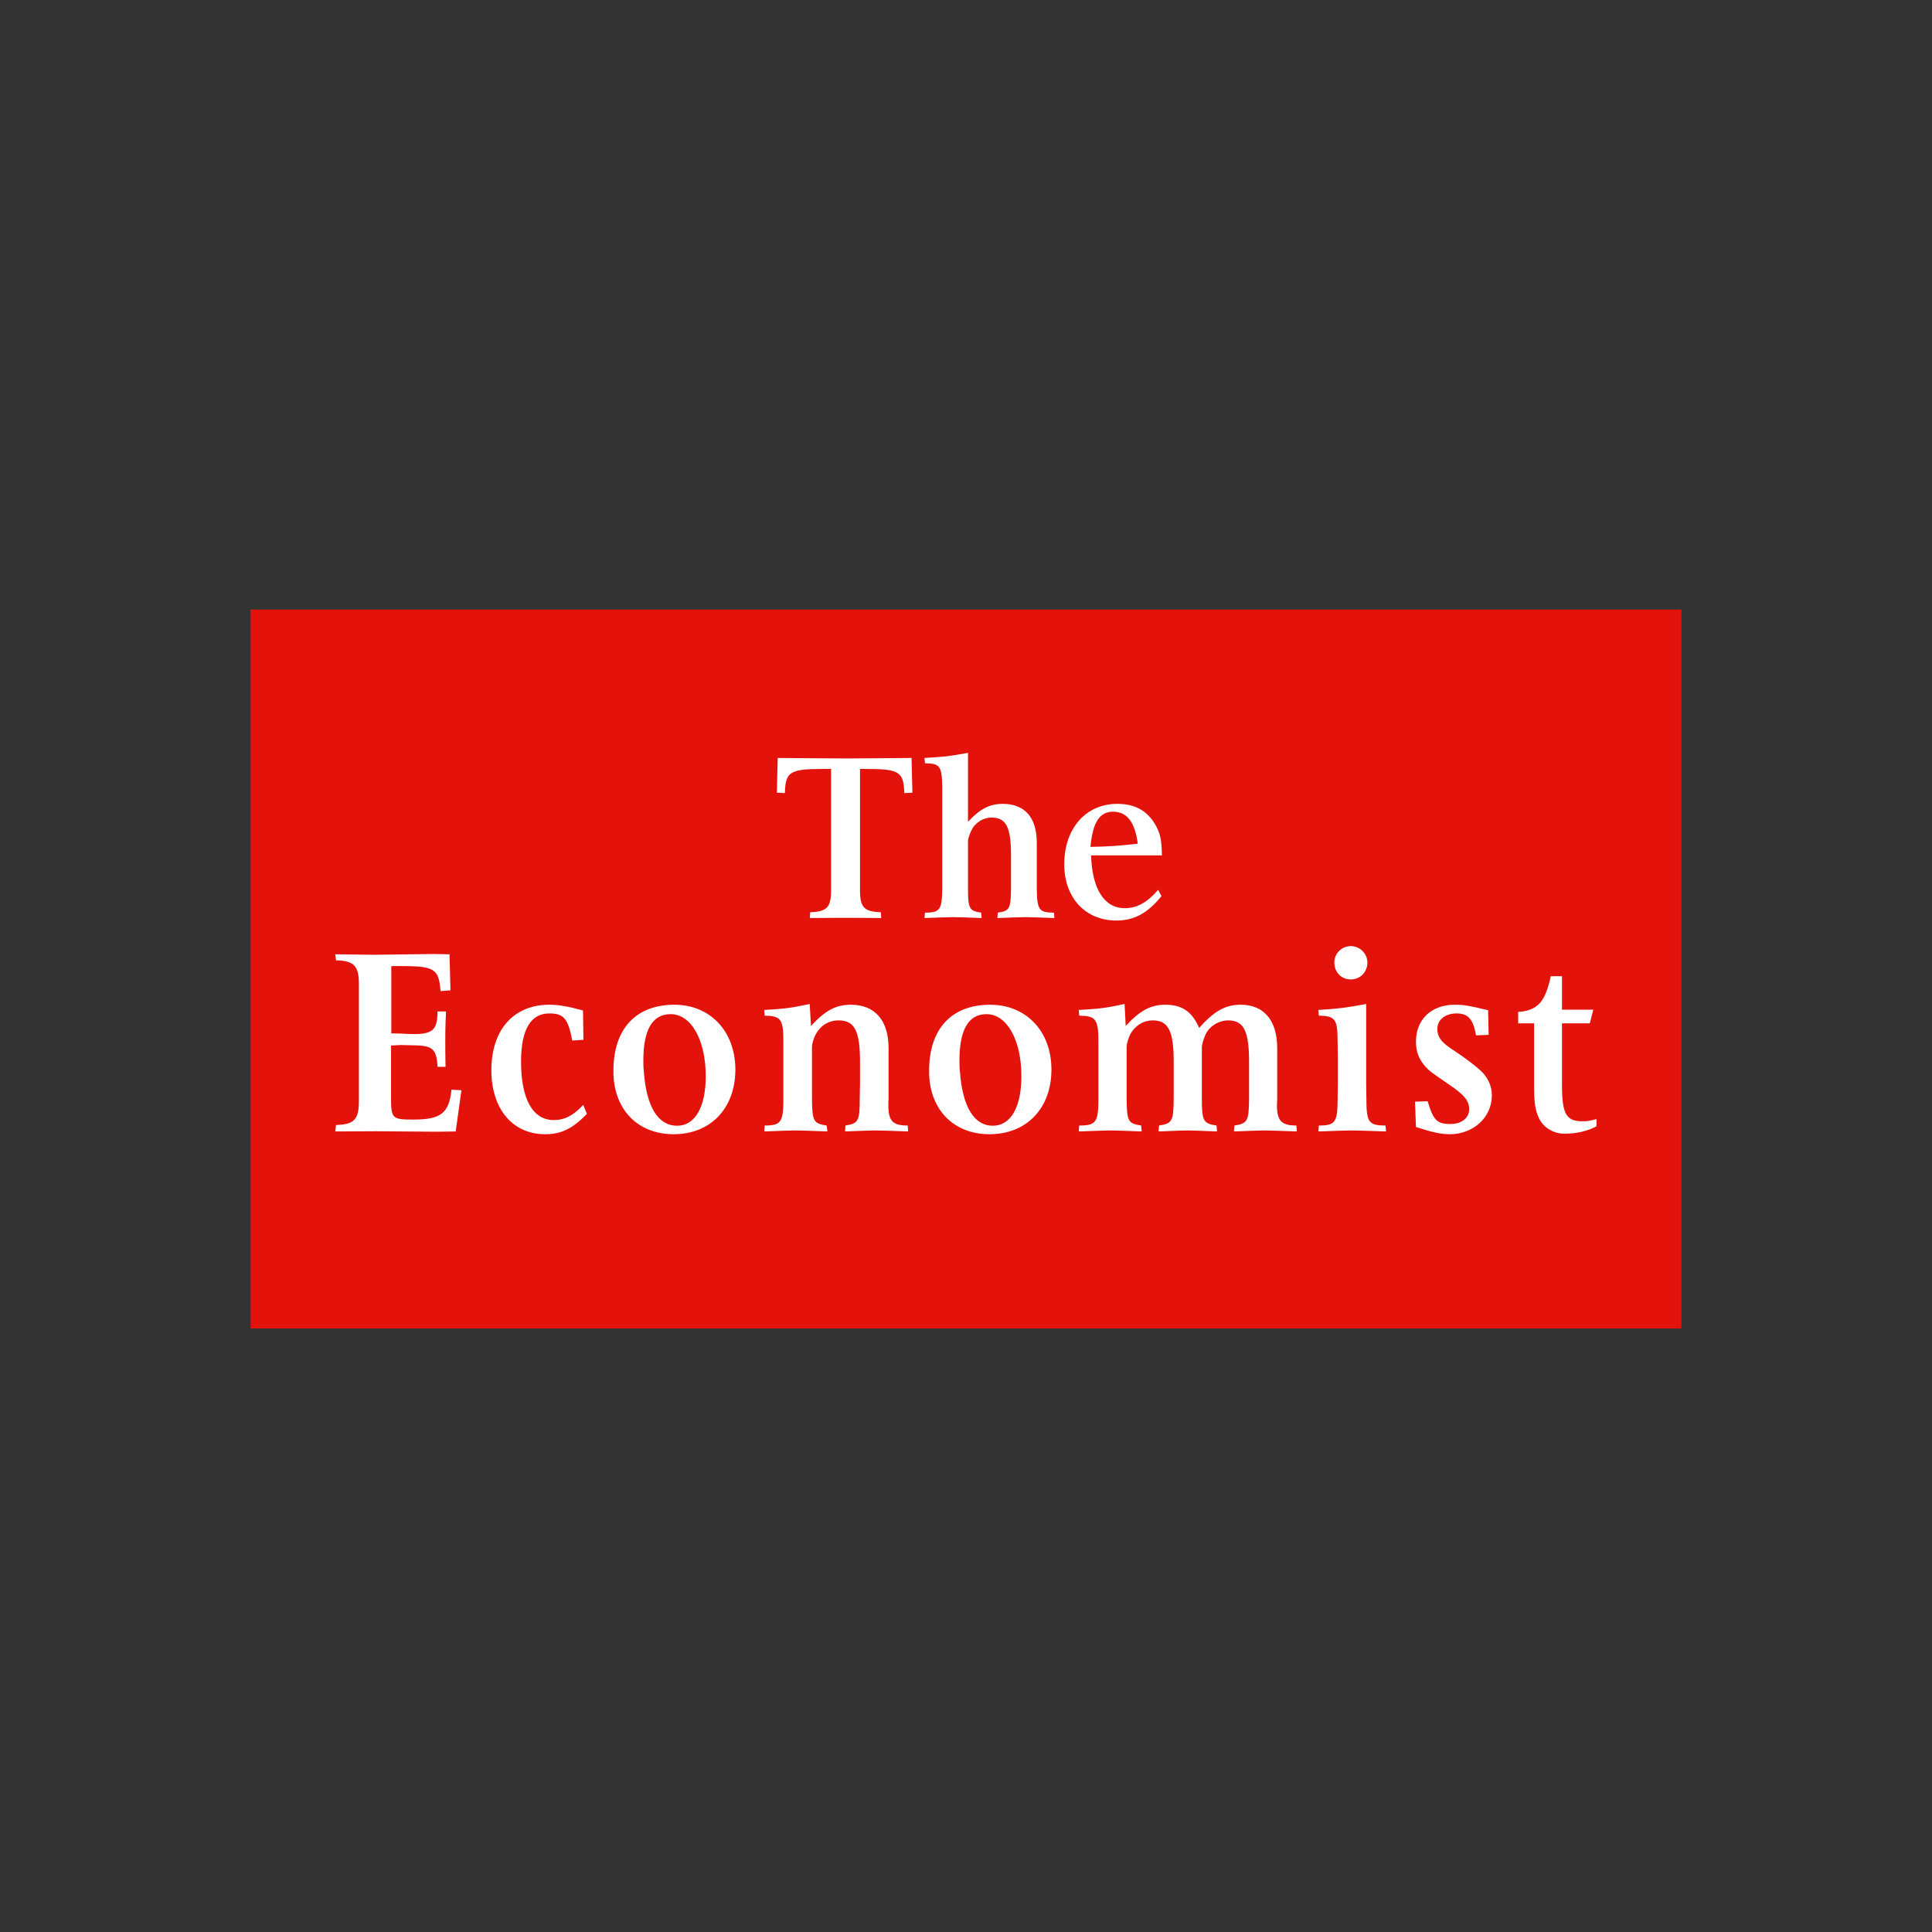 <svg width="270" height="270" viewBox="0 0 270 270" fill="none" xmlns="http://www.w3.org/2000/svg">
<rect x="0" y="0" width="270" height="270" fill="#333333" stroke="none"/>
<g clip-path="url(#clip0_709_21099)">
<path fill-rule="evenodd" clip-rule="evenodd" d="M35.022 185.657H234.972V85.189H35.022V185.657Z" fill="#E3120B"></path>
<path fill-rule="evenodd" clip-rule="evenodd" d="M127.39 105.927L127.509 110.777L126.379 110.836C126.29 107.868 125.665 107.463 121.153 107.463H120.188V124.453C120.188 126.8 120.785 127.421 123.096 127.486L123.154 128.297C120.966 128.269 119.306 128.269 118.253 128.269C117.145 128.269 115.425 128.269 113.17 128.297L113.228 127.486C115.545 127.421 116.143 126.8 116.143 124.452V107.462H115.015C110.381 107.462 109.754 107.868 109.695 110.836L108.572 110.777L108.683 105.927C112.913 105.955 116.078 105.994 118.201 105.994C120.188 105.994 123.284 105.955 127.39 105.927ZM129.264 127.546C131.362 127.546 131.644 127.14 131.676 124.201V110.029C131.644 107.084 131.361 106.677 129.264 106.677L129.201 105.926C132.052 105.772 132.705 105.675 135.28 105.211V114.846C136.937 113.06 138.286 112.341 140.135 112.341C143.198 112.341 144.892 114.219 144.892 117.787V124.201C144.924 127.14 145.206 127.546 147.299 127.546L147.353 128.297C145.551 128.238 144.173 128.173 143.265 128.173C142.383 128.173 141.099 128.238 139.379 128.297L139.444 127.546C141.099 127.299 141.258 126.991 141.289 124.201V119.505C141.289 115.562 140.604 114.253 138.536 114.253C137.436 114.253 136.249 114.966 135.749 116.065C135.56 116.441 135.434 116.843 135.309 117.25C135.28 117.413 135.28 117.532 135.28 117.596V124.201C135.28 126.991 135.468 127.299 137.12 127.546L137.187 128.297C135.434 128.238 134.145 128.173 133.273 128.173C132.364 128.173 130.985 128.238 129.201 128.297L129.264 127.546ZM152.393 118.353C155.27 118.288 156.145 118.219 159 117.911C158.624 114.877 157.484 113.435 155.551 113.435C153.673 113.435 152.702 114.934 152.393 118.353ZM162.319 125.231C160.375 127.642 158.47 128.647 156.018 128.647C151.672 128.647 148.73 125.454 148.73 120.785C148.73 115.754 151.766 112.339 156.146 112.339C158.5 112.339 160.194 113.212 161.351 115.063C162.132 116.38 162.349 117.284 162.378 119.539H152.482C152.613 124.233 154.33 126.922 157.191 126.922C158.876 126.922 160.314 126.138 161.852 124.358L162.319 125.231ZM46.957 157.219C49.497 157.155 50.156 156.462 50.156 153.858V137.569C50.156 134.968 49.497 134.276 46.957 134.204L46.856 133.364L52.181 133.431L60.6 133.325L62.817 133.364L62.955 138.4L61.566 138.505C61.326 135.353 60.737 135.006 55.797 135.006H55.029L54.683 135.036V144.413C55.336 144.413 55.866 144.45 56.179 144.45C56.711 144.488 57.244 144.51 57.777 144.514C60.493 144.514 61.12 143.93 61.149 141.351H62.334C62.229 143.416 62.229 144.484 62.229 145.523C62.229 146.358 62.229 147.531 62.263 149.09H61.149C61.012 146.603 60.453 146.115 57.848 146.084L55.968 146.044L54.648 146.115V153.374C54.648 156.326 54.821 156.462 57.741 156.462C61.604 156.462 62.752 155.594 63.094 152.287L64.484 152.361L63.685 158.123L61.012 158.16L52.567 158.092L46.855 158.123L46.957 157.219ZM82.022 155.663C80.044 157.71 78.47 158.509 76.182 158.509C71.603 158.509 68.669 154.936 68.669 149.551C68.669 143.932 71.768 140.412 76.771 140.412C78.089 140.412 79.421 140.655 81.477 141.212L81.536 145.313L79.974 145.418C79.394 142.357 78.784 141.628 76.771 141.628C74.17 141.628 72.817 143.891 72.817 148.364C72.817 153.584 74.442 156.532 77.396 156.532C78.924 156.532 80.149 155.87 81.505 154.415L82.022 155.663ZM89.981 149.754C90.326 154.656 91.96 157.324 94.632 157.324C97.13 157.324 98.627 154.728 98.627 150.416C98.627 145.286 96.572 141.73 93.73 141.73C91.198 141.73 89.909 143.861 89.909 148.197C89.909 148.718 89.909 149.237 89.981 149.754ZM85.731 150.139V149.613C85.731 143.756 88.886 140.413 94.251 140.413C99.229 140.413 102.768 144.105 102.768 149.475C102.768 154.865 99.33 158.509 94.147 158.509C89.202 158.509 85.906 155.178 85.731 150.139ZM106.869 157.293C109.133 157.293 109.477 156.84 109.477 153.583V145.59C109.477 142.427 109.133 141.975 106.869 141.939L106.799 141.144C109.827 140.97 110.526 140.865 113.158 140.308L113.336 143.381C115.314 141.212 116.841 140.412 118.9 140.412C122.273 140.412 124.177 142.601 124.177 146.463V153.584C124.146 153.857 124.146 154.137 124.146 154.415C124.146 156.635 124.734 157.293 126.854 157.293L126.922 158.123C124.909 158.057 123.381 157.985 122.373 157.985C121.403 157.985 119.945 158.057 118.094 158.123L118.155 157.293C119.945 157.013 120.15 156.67 120.15 153.583L120.188 151.456V148.365C120.188 144 119.388 142.601 117.191 142.601C115.833 142.601 114.688 143.296 113.994 144.554C113.717 145.075 113.476 145.901 113.476 146.253V153.584C113.511 156.671 113.685 157.014 115.523 157.293L115.63 158.123C113.685 158.057 112.227 157.985 111.255 157.985C110.244 157.985 108.762 158.057 106.799 158.123L106.869 157.293ZM134.153 149.754C134.503 154.656 136.129 157.324 138.747 157.324C141.247 157.324 142.741 154.728 142.741 150.416C142.741 145.286 140.693 141.73 137.867 141.73C135.371 141.73 134.086 143.861 134.086 148.197C134.086 148.718 134.086 149.237 134.152 149.755M129.848 150.139V149.613C129.848 143.756 133.011 140.413 138.37 140.413C143.404 140.413 146.939 144.105 146.939 149.475C146.939 154.865 143.504 158.509 138.266 158.509C133.354 158.509 130.023 155.178 129.848 150.139ZM150.823 157.293C153.154 157.293 153.502 156.84 153.502 153.583V145.59C153.502 142.427 153.154 141.975 150.823 141.939L150.753 141.144C153.844 140.97 154.545 140.865 157.163 140.308L157.318 143.381C159.272 141.248 160.802 140.412 162.85 140.412C165.21 140.412 166.595 141.385 167.58 143.652C169.701 141.278 171.26 140.412 173.381 140.412C176.657 140.412 178.491 142.634 178.491 146.463V153.584C178.491 153.857 178.456 154.137 178.456 154.415C178.456 156.635 179.085 157.293 181.164 157.293L181.24 158.123C179.223 158.057 177.697 157.985 176.719 157.985C175.778 157.985 174.349 158.057 172.443 158.123L172.512 157.293C174.349 157.013 174.524 156.67 174.558 153.583V148.365C174.558 144.067 173.803 142.601 171.644 142.601C170.36 142.601 169.039 143.381 168.484 144.554C168.309 144.967 168.139 145.387 168.034 145.873C167.999 146.044 167.962 146.183 167.962 146.253V153.584C167.962 156.671 168.171 157.014 170.009 157.293L170.084 158.123C168.244 158.057 166.891 157.985 165.972 157.985C165.073 157.985 163.715 158.057 161.909 158.123L161.982 157.293C163.821 157.013 163.995 156.67 164.025 153.583V148.365C164.025 144.067 163.265 142.601 161.109 142.601C159.796 142.601 158.613 143.327 157.953 144.554C157.673 145.107 157.45 145.901 157.45 146.253V153.584C157.484 156.671 157.64 157.014 159.481 157.293L159.551 158.123C157.64 158.057 156.238 157.985 155.27 157.985C154.258 157.985 152.769 158.057 150.753 158.123L150.823 157.293ZM186.476 134.521C186.475 134.219 186.533 133.92 186.648 133.64C186.763 133.361 186.932 133.107 187.146 132.893C187.359 132.679 187.613 132.51 187.892 132.394C188.171 132.278 188.47 132.219 188.772 132.219C190.061 132.219 191.098 133.288 191.098 134.521C191.098 135.834 190.094 136.878 188.772 136.878C187.454 136.878 186.476 135.871 186.476 134.521ZM190.924 140.308V151.456L190.956 153.583C190.956 156.84 191.274 157.292 193.631 157.292L193.703 158.123C191.547 158.057 189.986 157.986 188.912 157.986C187.872 157.986 186.349 158.057 184.248 158.123L184.314 157.292C186.606 157.292 186.933 156.84 186.933 153.583L186.966 151.456V147.813L186.933 145.591C186.933 142.427 186.606 141.975 184.314 141.94L184.248 141.143C187.385 140.937 188.11 140.83 190.924 140.308ZM197.884 157.502L197.747 153.958L199.514 153.894C200.314 156.565 200.837 157.083 202.678 157.083C204.272 157.083 205.317 156.253 205.317 155.006C205.317 153.821 204.589 152.96 202.397 151.491C201.289 150.728 200.527 150.202 200.111 149.894C199.205 149.201 198.546 148.365 198.198 147.433C197.985 146.911 197.884 146.289 197.884 145.559C197.884 142.465 200.042 140.412 203.301 140.412C204.514 140.412 205.21 140.516 207.964 141.176L208.04 144.622L206.275 144.694C205.882 142.427 205.177 141.628 203.547 141.628C201.985 141.628 200.871 142.532 200.871 143.755C200.871 144.967 201.431 145.696 203.234 146.84C204.863 147.919 206.111 148.886 206.959 149.65C207.933 150.585 208.491 151.764 208.491 153.077C208.491 156.143 205.914 158.509 202.609 158.509C201.327 158.509 200.111 158.223 197.884 157.502ZM212.167 141.421C214.905 141.212 215.941 140.036 216.727 136.423H218.288V141.109H222.665L222.176 143.016H218.288V151.491C218.288 155.701 218.846 156.702 221.206 156.702C221.759 156.702 222.278 156.634 223.115 156.394V157.397C221.937 158.057 220.305 158.437 218.641 158.437C217.105 158.437 215.682 157.573 215.085 156.286C214.563 155.211 214.393 154.137 214.393 151.836V143.016H212.167V141.421Z" fill="white"></path>
</g>
<defs>
<clipPath id="clip0_709_21099">
<rect width="200" height="100.984" fill="white" transform="translate(35 85)"></rect>
</clipPath>
</defs>
</svg>
